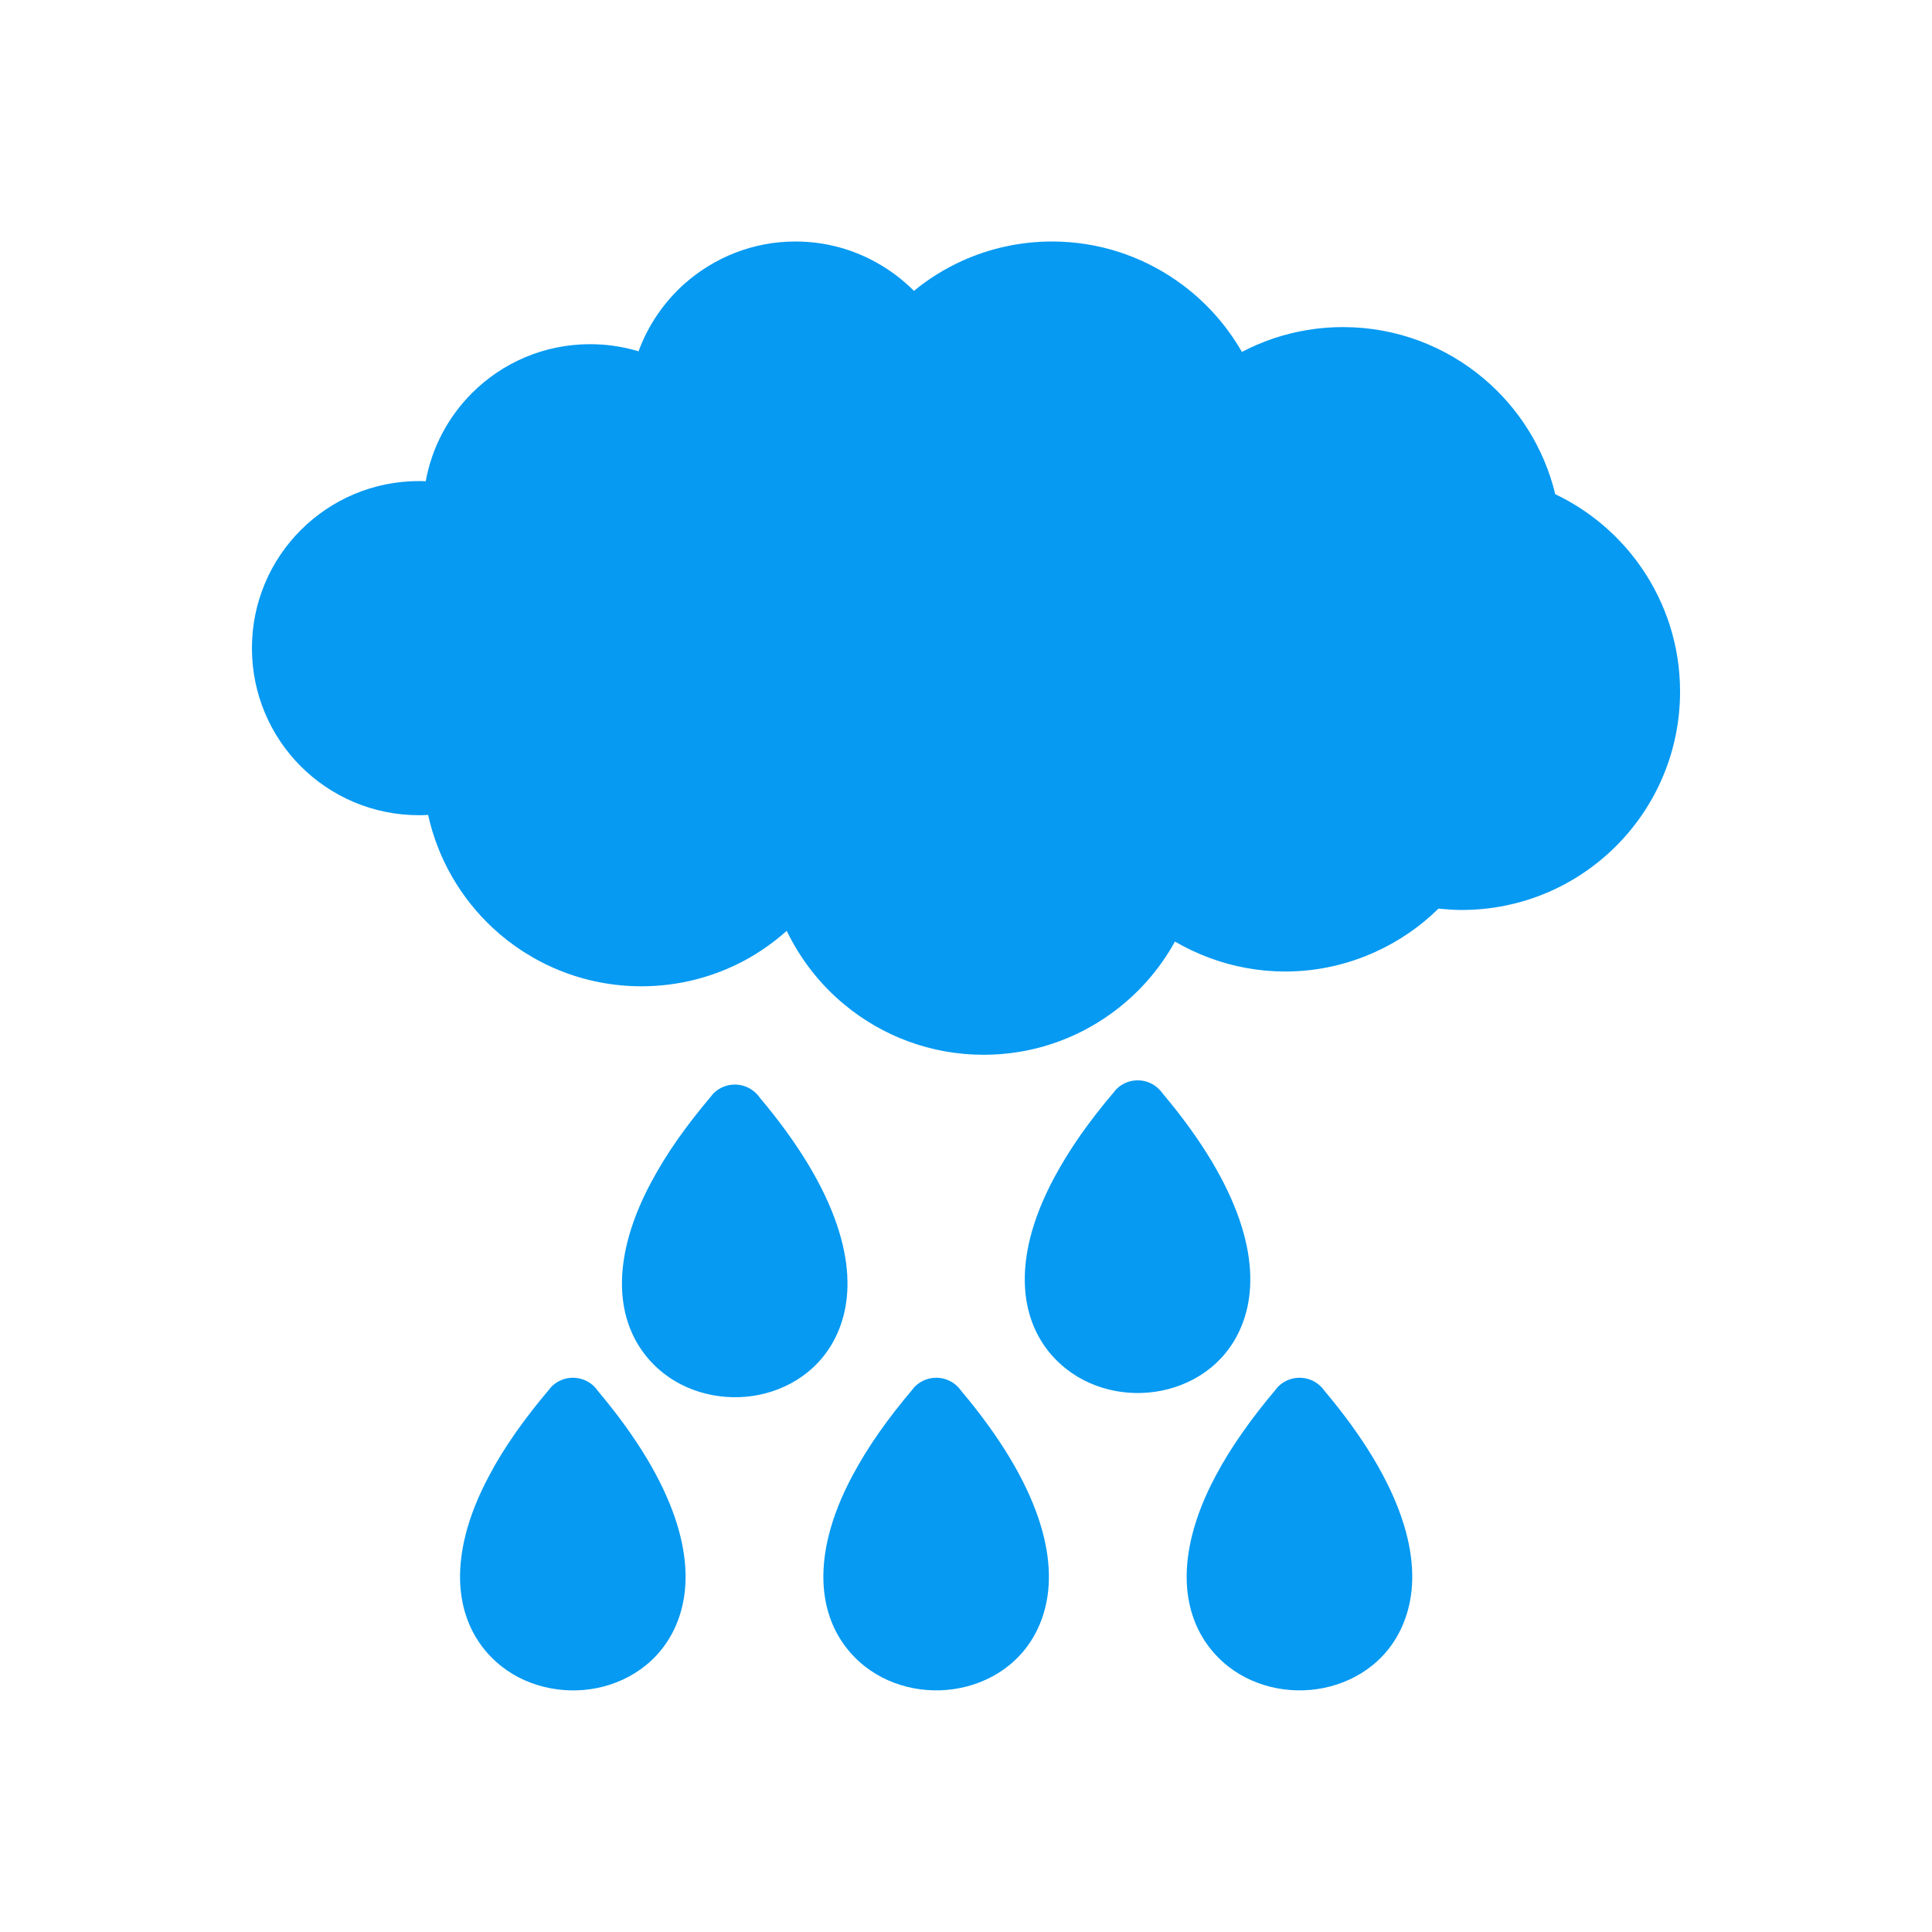 <svg width="20" height="20" viewBox="0 0 20 20" fill="none" xmlns="http://www.w3.org/2000/svg">
<g clip-path="url(#clip0_120_1495)">
<g clip-path="url(#clip1_120_1495)">
<path d="M5.003 5.303L5.003 5.305C5.003 5.301 5.003 5.297 5.003 5.303Z" fill="#069AF2"/>
<path d="M4.337 4.98C4.36 4.98 4.383 4.98 4.407 4.982C4.471 4.629 4.642 4.313 4.886 4.069C5.199 3.756 5.631 3.563 6.109 3.563C6.262 3.563 6.415 3.583 6.563 3.623C6.578 3.628 6.594 3.632 6.61 3.637C6.709 3.367 6.873 3.128 7.083 2.94C7.39 2.667 7.793 2.5 8.234 2.5C8.535 2.5 8.819 2.577 9.066 2.714C9.211 2.793 9.344 2.894 9.461 3.011C9.613 2.886 9.782 2.781 9.963 2.699C10.247 2.571 10.562 2.5 10.891 2.5C11.372 2.5 11.818 2.651 12.186 2.909C12.46 3.101 12.69 3.352 12.856 3.643C12.96 3.589 13.069 3.542 13.181 3.504C13.41 3.427 13.652 3.386 13.903 3.386C14.461 3.386 14.973 3.589 15.368 3.926C15.725 4.23 15.986 4.644 16.1 5.116C16.461 5.288 16.769 5.552 16.994 5.879C17.245 6.244 17.392 6.685 17.392 7.159C17.392 7.783 17.139 8.349 16.73 8.758C16.321 9.167 15.756 9.42 15.131 9.42C15.07 9.42 15 9.416 14.924 9.409C14.913 9.408 14.902 9.407 14.891 9.406C14.702 9.592 14.482 9.743 14.24 9.853C13.953 9.984 13.636 10.057 13.304 10.057C13.03 10.057 12.765 10.007 12.518 9.915C12.395 9.869 12.276 9.813 12.163 9.747C12.001 10.041 11.776 10.295 11.503 10.492C11.131 10.761 10.675 10.919 10.183 10.919C9.635 10.919 9.133 10.724 8.742 10.4C8.491 10.193 8.287 9.932 8.144 9.636C8.012 9.754 7.867 9.856 7.711 9.941C7.391 10.113 7.027 10.21 6.64 10.21C6.044 10.21 5.501 9.979 5.097 9.602C4.769 9.295 4.532 8.891 4.432 8.436C4.4 8.438 4.368 8.439 4.337 8.439C3.86 8.439 3.427 8.246 3.114 7.933C2.801 7.62 2.608 7.187 2.608 6.71C2.608 6.232 2.801 5.8 3.114 5.487C3.427 5.174 3.86 4.98 4.337 4.98ZM6.189 14.399C7.021 15.385 7.194 16.149 7.053 16.666C6.936 17.098 6.615 17.362 6.248 17.459C5.892 17.552 5.489 17.483 5.193 17.251C4.859 16.988 4.66 16.535 4.817 15.899C4.84 15.802 4.874 15.698 4.918 15.587C4.959 15.485 5.008 15.379 5.067 15.27C5.141 15.129 5.232 14.982 5.34 14.828C5.441 14.684 5.558 14.533 5.694 14.373L5.693 14.372C5.805 14.241 6.002 14.225 6.134 14.337C6.155 14.355 6.174 14.376 6.189 14.399ZM9.951 14.399C10.782 15.385 10.955 16.149 10.814 16.666C10.697 17.098 10.376 17.362 10.009 17.458C9.653 17.552 9.25 17.483 8.954 17.251C8.62 16.988 8.421 16.535 8.578 15.899C8.602 15.802 8.635 15.698 8.679 15.587C8.72 15.485 8.769 15.379 8.828 15.27C8.903 15.129 8.993 14.982 9.101 14.828C9.202 14.684 9.319 14.533 9.455 14.373L9.454 14.372C9.566 14.241 9.763 14.225 9.895 14.337C9.916 14.355 9.935 14.376 9.951 14.399ZM13.712 14.399C14.543 15.385 14.717 16.149 14.575 16.666C14.458 17.098 14.137 17.362 13.77 17.458C13.414 17.552 13.011 17.483 12.715 17.251C12.381 16.988 12.182 16.535 12.339 15.899C12.363 15.802 12.396 15.698 12.44 15.587C12.481 15.485 12.53 15.379 12.589 15.27C12.664 15.129 12.754 14.982 12.863 14.828C12.963 14.684 13.081 14.533 13.216 14.373L13.215 14.372C13.327 14.241 13.524 14.225 13.656 14.337C13.677 14.355 13.696 14.376 13.712 14.399ZM7.866 11.364C8.697 12.35 8.87 13.114 8.729 13.632C8.612 14.063 8.291 14.327 7.924 14.424C7.568 14.517 7.165 14.448 6.869 14.216C6.535 13.953 6.336 13.5 6.493 12.864C6.517 12.767 6.55 12.663 6.594 12.552C6.635 12.45 6.684 12.344 6.743 12.235C6.818 12.094 6.908 11.947 7.016 11.793C7.117 11.649 7.235 11.498 7.37 11.338L7.369 11.337C7.481 11.206 7.678 11.19 7.81 11.302C7.831 11.32 7.85 11.341 7.866 11.364ZM12.036 11.32C12.867 12.306 13.04 13.071 12.899 13.588C12.782 14.02 12.461 14.284 12.094 14.38C11.738 14.474 11.335 14.405 11.039 14.172C10.705 13.91 10.506 13.457 10.663 12.82C10.687 12.723 10.72 12.62 10.764 12.509C10.805 12.407 10.854 12.301 10.913 12.191C10.988 12.051 11.078 11.904 11.186 11.749C11.287 11.606 11.404 11.454 11.54 11.295L11.539 11.294C11.651 11.162 11.848 11.146 11.98 11.258C12.001 11.277 12.02 11.297 12.036 11.32Z" fill="#069AF2"/>
</g>
</g>
<defs>
<clipPath id="clip0_120_1495">
<rect width="20" height="20" fill="white"/>
</clipPath>
<clipPath id="clip1_120_1495">
<rect width="20" height="20" fill="white"/>
</clipPath>
</defs>
</svg>
